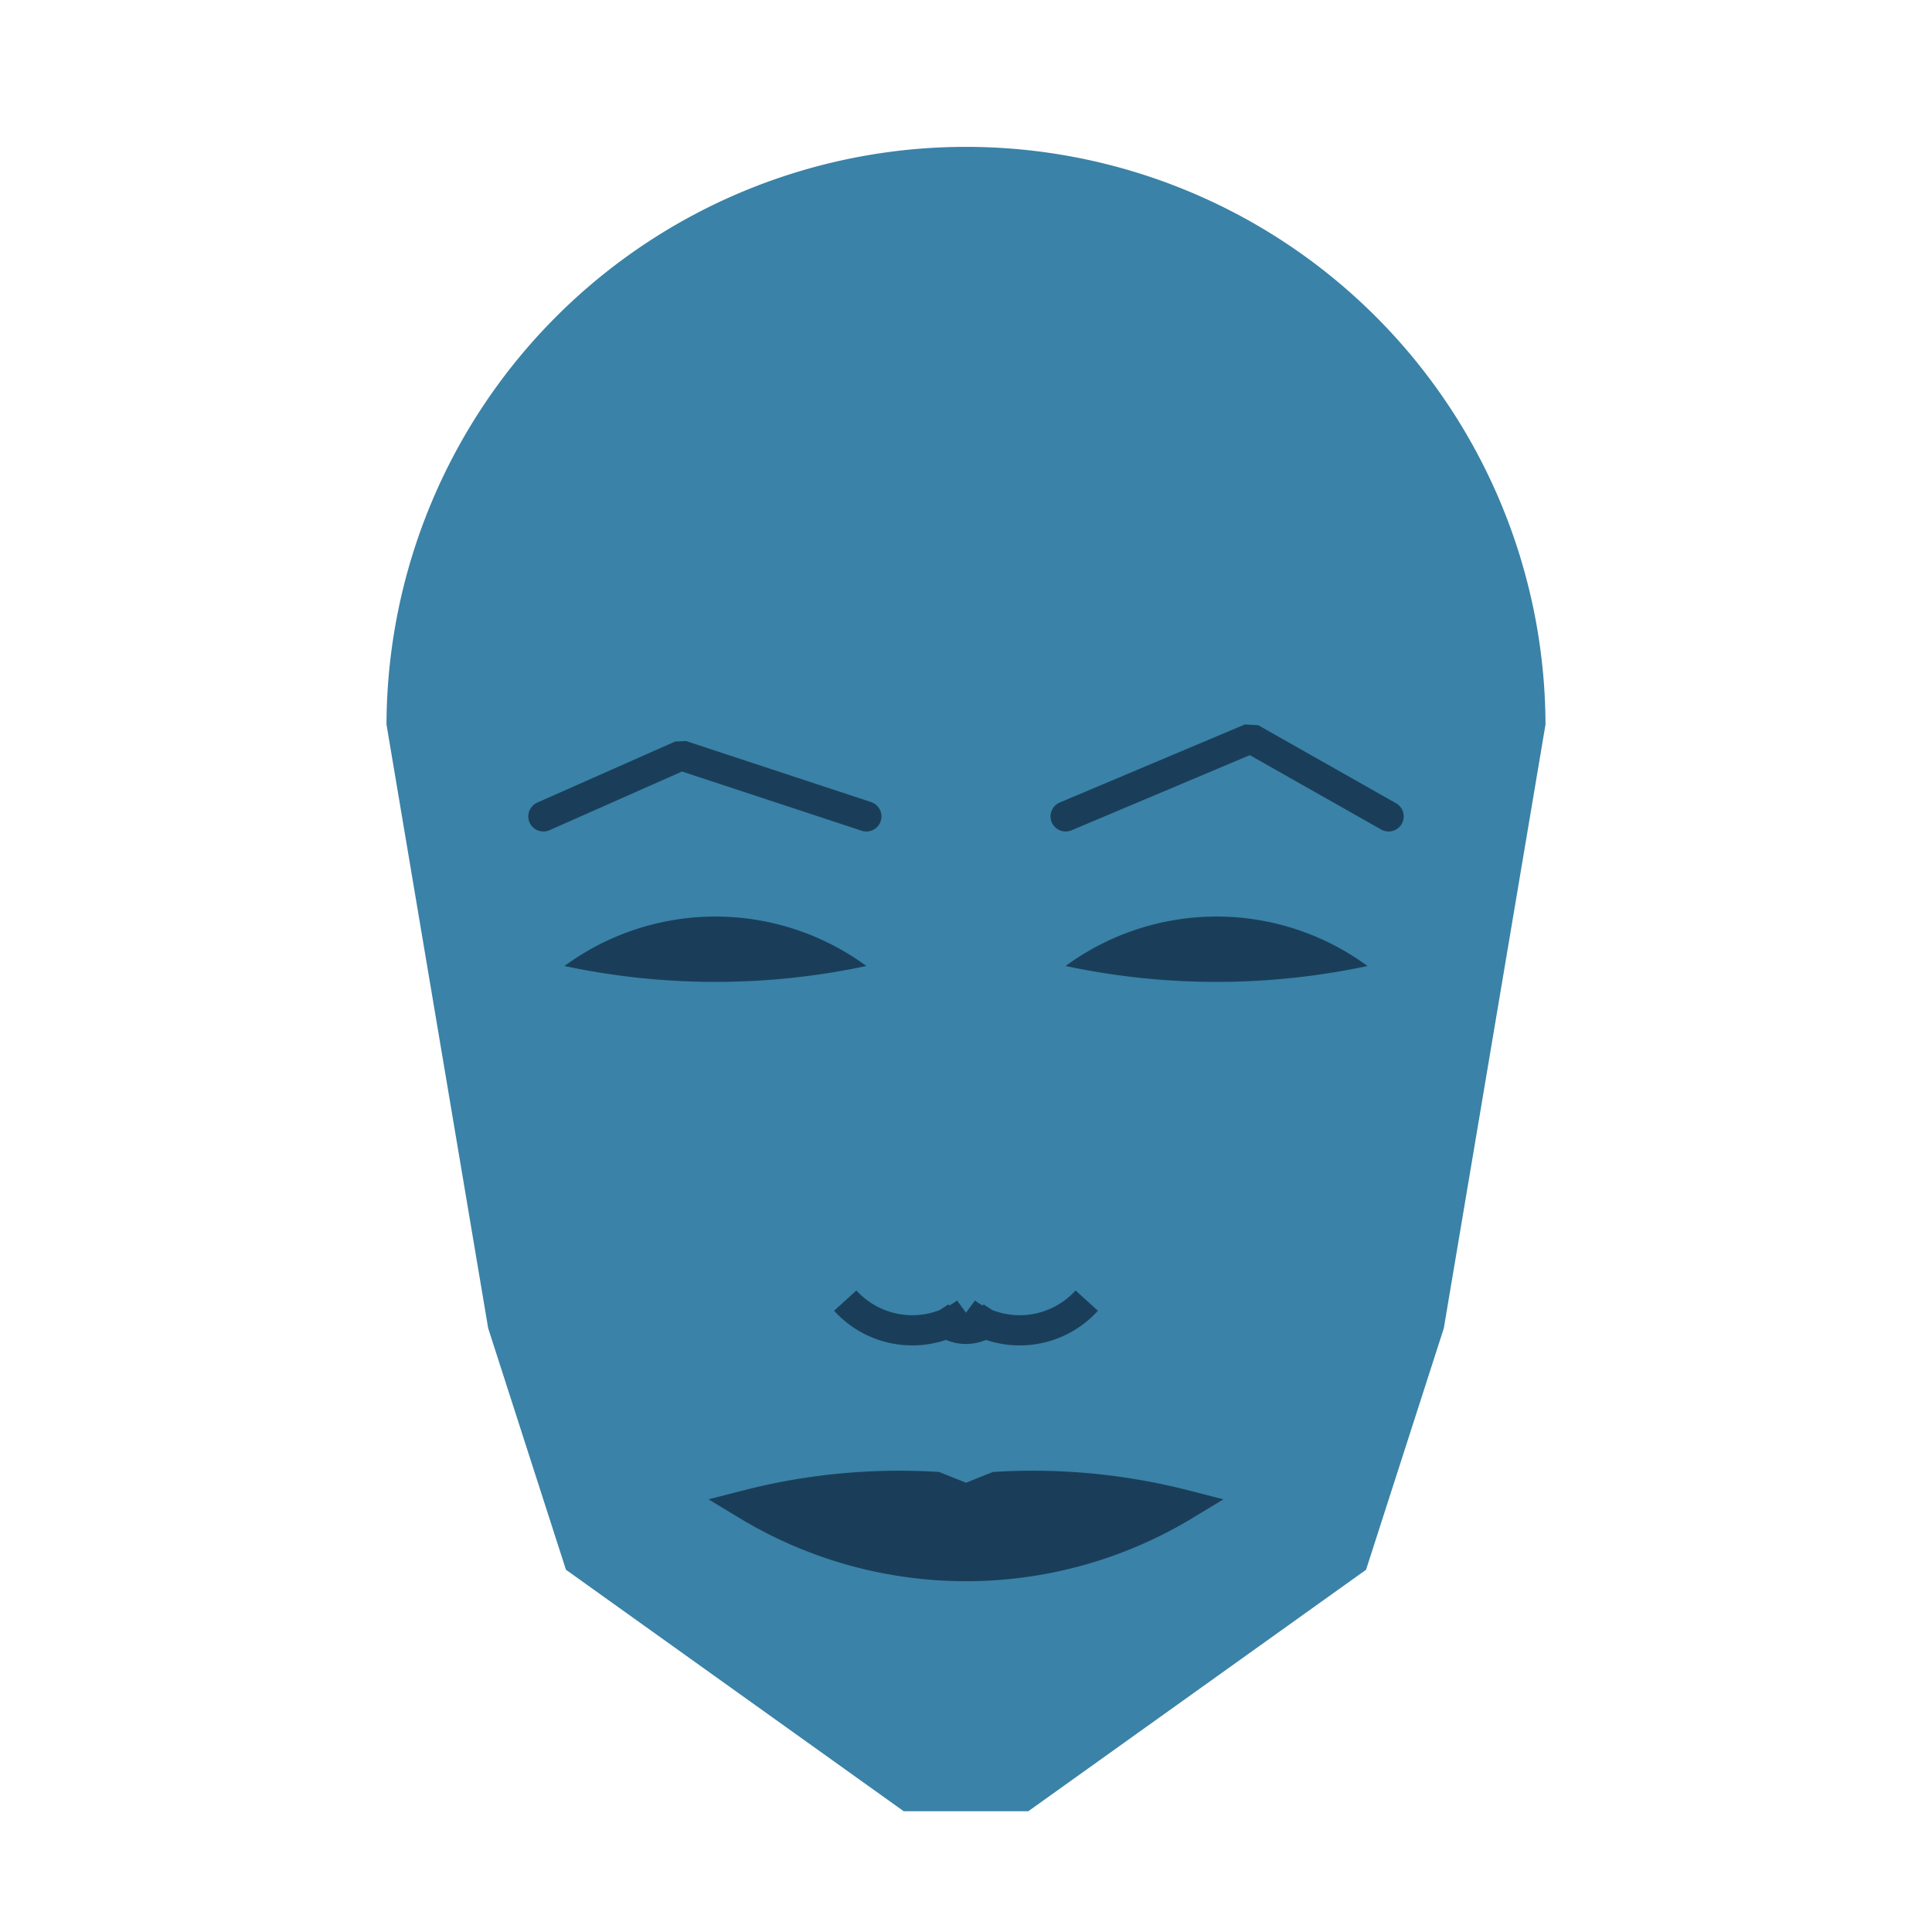 
<svg viewBox="0 0 320 320" xmlns="http://www.w3.org/2000/svg">

<g transform="translate(160,120)">
  <!-- head -->
  <path fill="#3a82a7"
  d="M -95.985 0
  a 95.985 95.985 0 0 1 191.969 0
  L 79.141 100
  L 66.261 140
  L 10.314 180
  L -10.314 180
  L -66.261 140
  L -79.141 100
  " />

  <!-- eye -->
  <path fill="#1a3e59"
  d="M 16.502 40
  a 42.251 42.251 0 0 1 50 0
  a 120 120 0 0 1 -50 0
  " />

  <!-- other eye -->
  <path fill="#1a3e59" transform="scale(-1,1)"
  d="M 16.502 40
  a 42.251 42.251 0 0 1 50 0
  a 120 120 0 0 1 -50 0
  " />

  <!-- eye brow -->
  <path fill="none" stroke="#1a3e59" stroke-width="5"
  stroke-linecap="round" stroke-linejoin="bevel"
  d="M 16.502 15.221
  L 47.17 2.294
  L 70 15.221
  " />

  <!-- other eye brow -->
  <path fill="none" stroke="#1a3e59" stroke-width="5" transform="scale(-1,1)"
  stroke-linecap="round" stroke-linejoin="bevel"
  d="M 16.502 15.221
  L 47.17 5.11
  L 70 15.221
  " />

  <!-- nose -->
  <path fill="none" stroke="#1a3e59" stroke-width="5"
  d="M 0 102.422
  m -5 -5
  a 6 6 0 0 0 10 0
  m -5 0
  a 15 15 0 0 0 20 -2
  m -20 2
  a 15 15 0 0 1 -20 -2
  " />

  <!-- mouth -->
  <path fill="#1a3e59" stroke="#1a3e59" stroke-width="5"
  stroke-linejoin="miter"
  d="M 0 129.278
  m -36.255 0
  a 70 70 0 0 0 72.509 0
  a 101.255 101.255 0 0 0 -31.255 -3
  l -5 2
  l -5 -2
  a 101.255 101.255 0 0 0 -31.255 3
  a 70 70 0 0 0 72.509 0
  "
  />

</g>

</svg>

